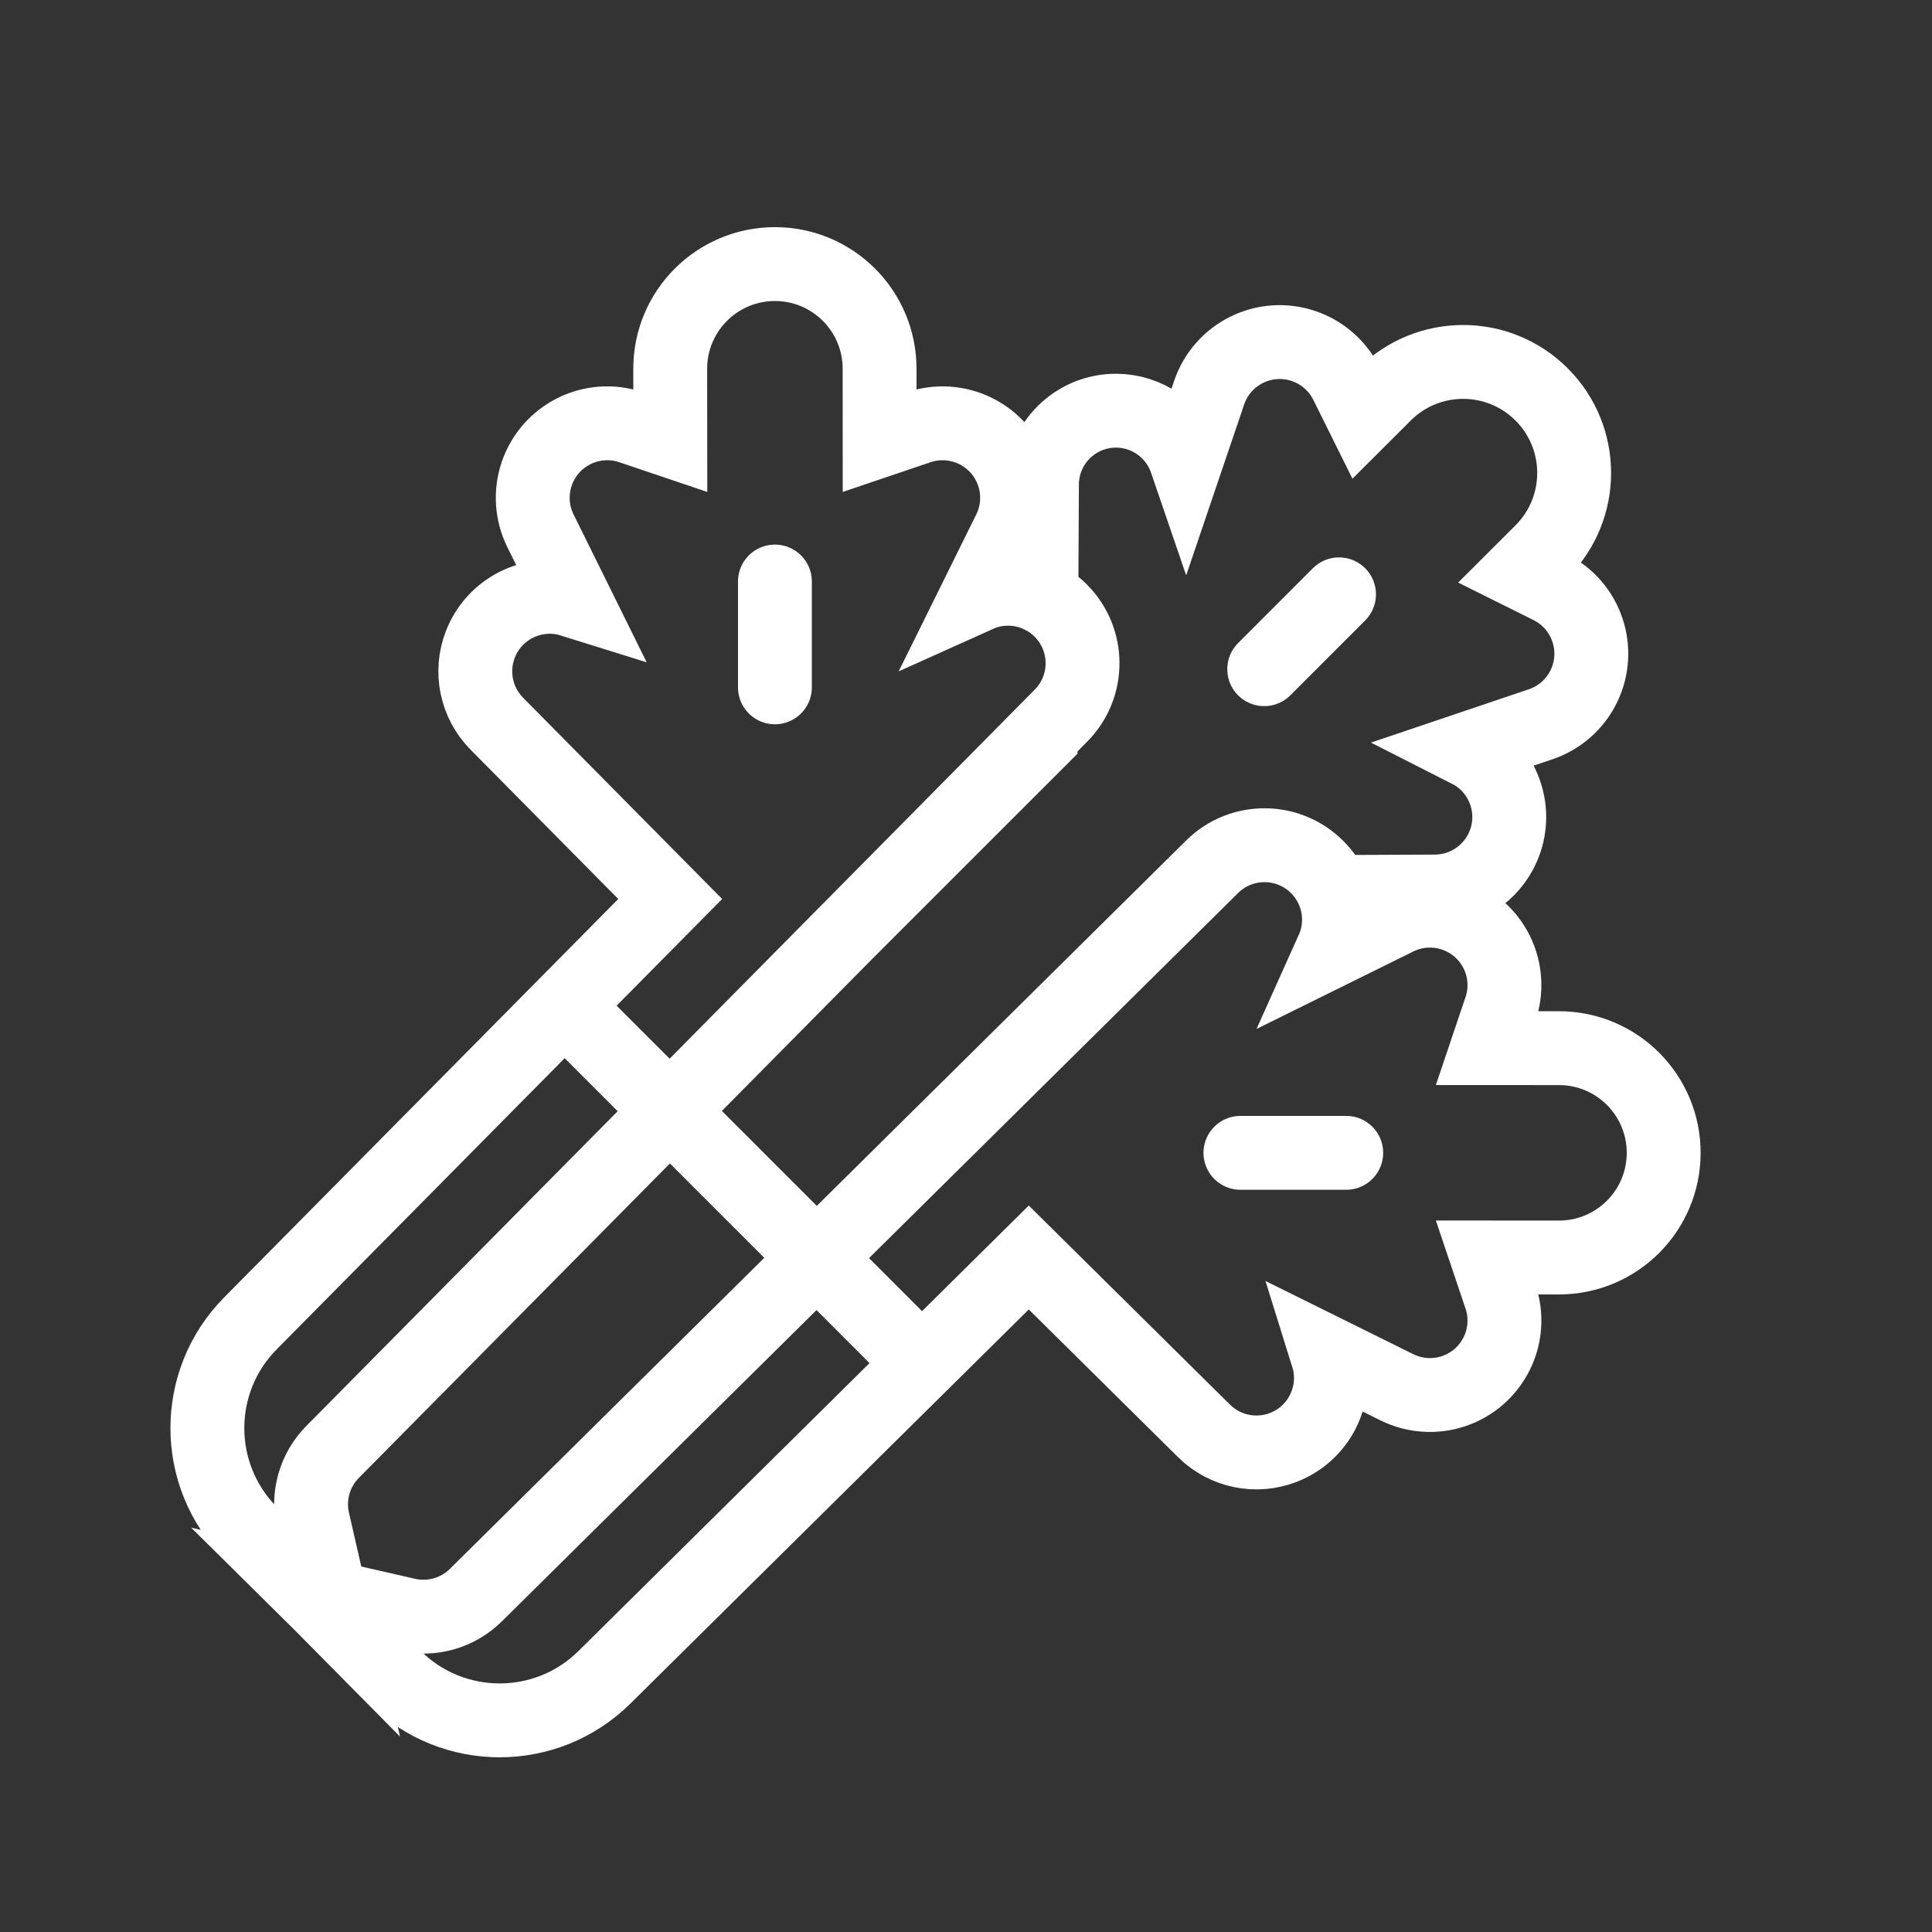 <svg width="51" height="51" viewBox="0 0 51 51" fill="none" xmlns="http://www.w3.org/2000/svg">
<rect x="0" y="0" width="51" height="51" fill="#333333" stroke="none"/>
<path d="M34.778 22.895C34.966 23.085 35.11 23.308 35.205 23.546L37.884 23.534C38.66 23.53 39.36 23.07 39.673 22.361C40.08 21.439 39.72 20.372 38.871 19.873L38.698 19.785L40.67 19.119C41.163 18.952 41.57 18.597 41.802 18.13C42.284 17.157 41.887 15.978 40.914 15.495L40.141 15.11L40.695 14.557C41.84 13.413 41.84 11.557 40.695 10.412C39.55 9.268 37.695 9.268 36.55 10.412L35.972 10.989L35.542 10.123C35.31 9.656 34.903 9.301 34.41 9.134C33.381 8.786 32.266 9.338 31.918 10.367L31.308 12.165L31.293 12.121C31.011 11.356 30.284 10.846 29.469 10.841C28.39 10.835 27.511 11.706 27.505 12.785L27.49 15.749C27.672 15.84 27.843 15.961 27.993 16.11M34.778 22.895C34.014 22.123 32.769 22.116 31.997 22.88L12.561 42.108C12.083 42.581 11.396 42.777 10.74 42.627M34.778 22.895C35.35 23.473 35.506 24.344 35.173 25.084L36.875 24.243C37.849 23.762 39.028 24.16 39.51 25.134C39.74 25.6 39.777 26.14 39.61 26.633L39.261 27.668L41.154 27.669C42.68 27.669 43.917 28.906 43.917 30.432C43.917 31.958 42.68 33.195 41.154 33.195L39.261 33.194L39.61 34.231C39.957 35.26 39.404 36.375 38.375 36.722C37.882 36.888 37.342 36.852 36.875 36.621L35.013 35.699L35.07 35.882C35.318 36.835 34.818 37.843 33.878 38.208C33.155 38.488 32.335 38.318 31.784 37.773L27.157 33.195L15.955 44.277C14.423 45.792 11.956 45.792 10.424 44.277L8.162 42.038L10.74 42.627M10.74 42.627L8.723 42.166L8.261 40.148M8.261 40.148C8.111 39.492 8.307 38.805 8.78 38.327M8.261 40.148L8.849 42.726L6.611 40.464C5.095 38.931 5.095 36.465 6.611 34.933L17.692 23.731L13.115 19.104C12.57 18.553 12.399 17.733 12.68 17.01C13.044 16.07 14.053 15.57 15.005 15.818L15.188 15.875L14.267 14.012C14.036 13.546 14 13.006 14.166 12.513C14.513 11.484 15.628 10.931 16.657 11.277L17.694 11.627L17.692 9.734C17.692 8.208 18.93 6.971 20.456 6.971C21.982 6.971 23.219 8.208 23.219 9.734L23.22 11.627L24.255 11.277C24.748 11.111 25.287 11.148 25.754 11.378C26.727 11.86 27.126 13.039 26.645 14.012L25.803 15.715C26.544 15.381 27.415 15.538 27.993 16.11M8.78 38.327L22.306 24.653L27.468 19.492L27.468 19.436L28.008 18.89M8.78 38.327L28.008 18.89M28.008 18.89C28.772 18.119 28.765 16.874 27.993 16.11M35.347 15.689L33.372 17.665M20.456 15.351L20.456 18.144M15.584 27.233L23.874 35.524M35.537 30.432L32.744 30.432" stroke="white" stroke-width="1.95" stroke-linecap="round"/>
</svg>
